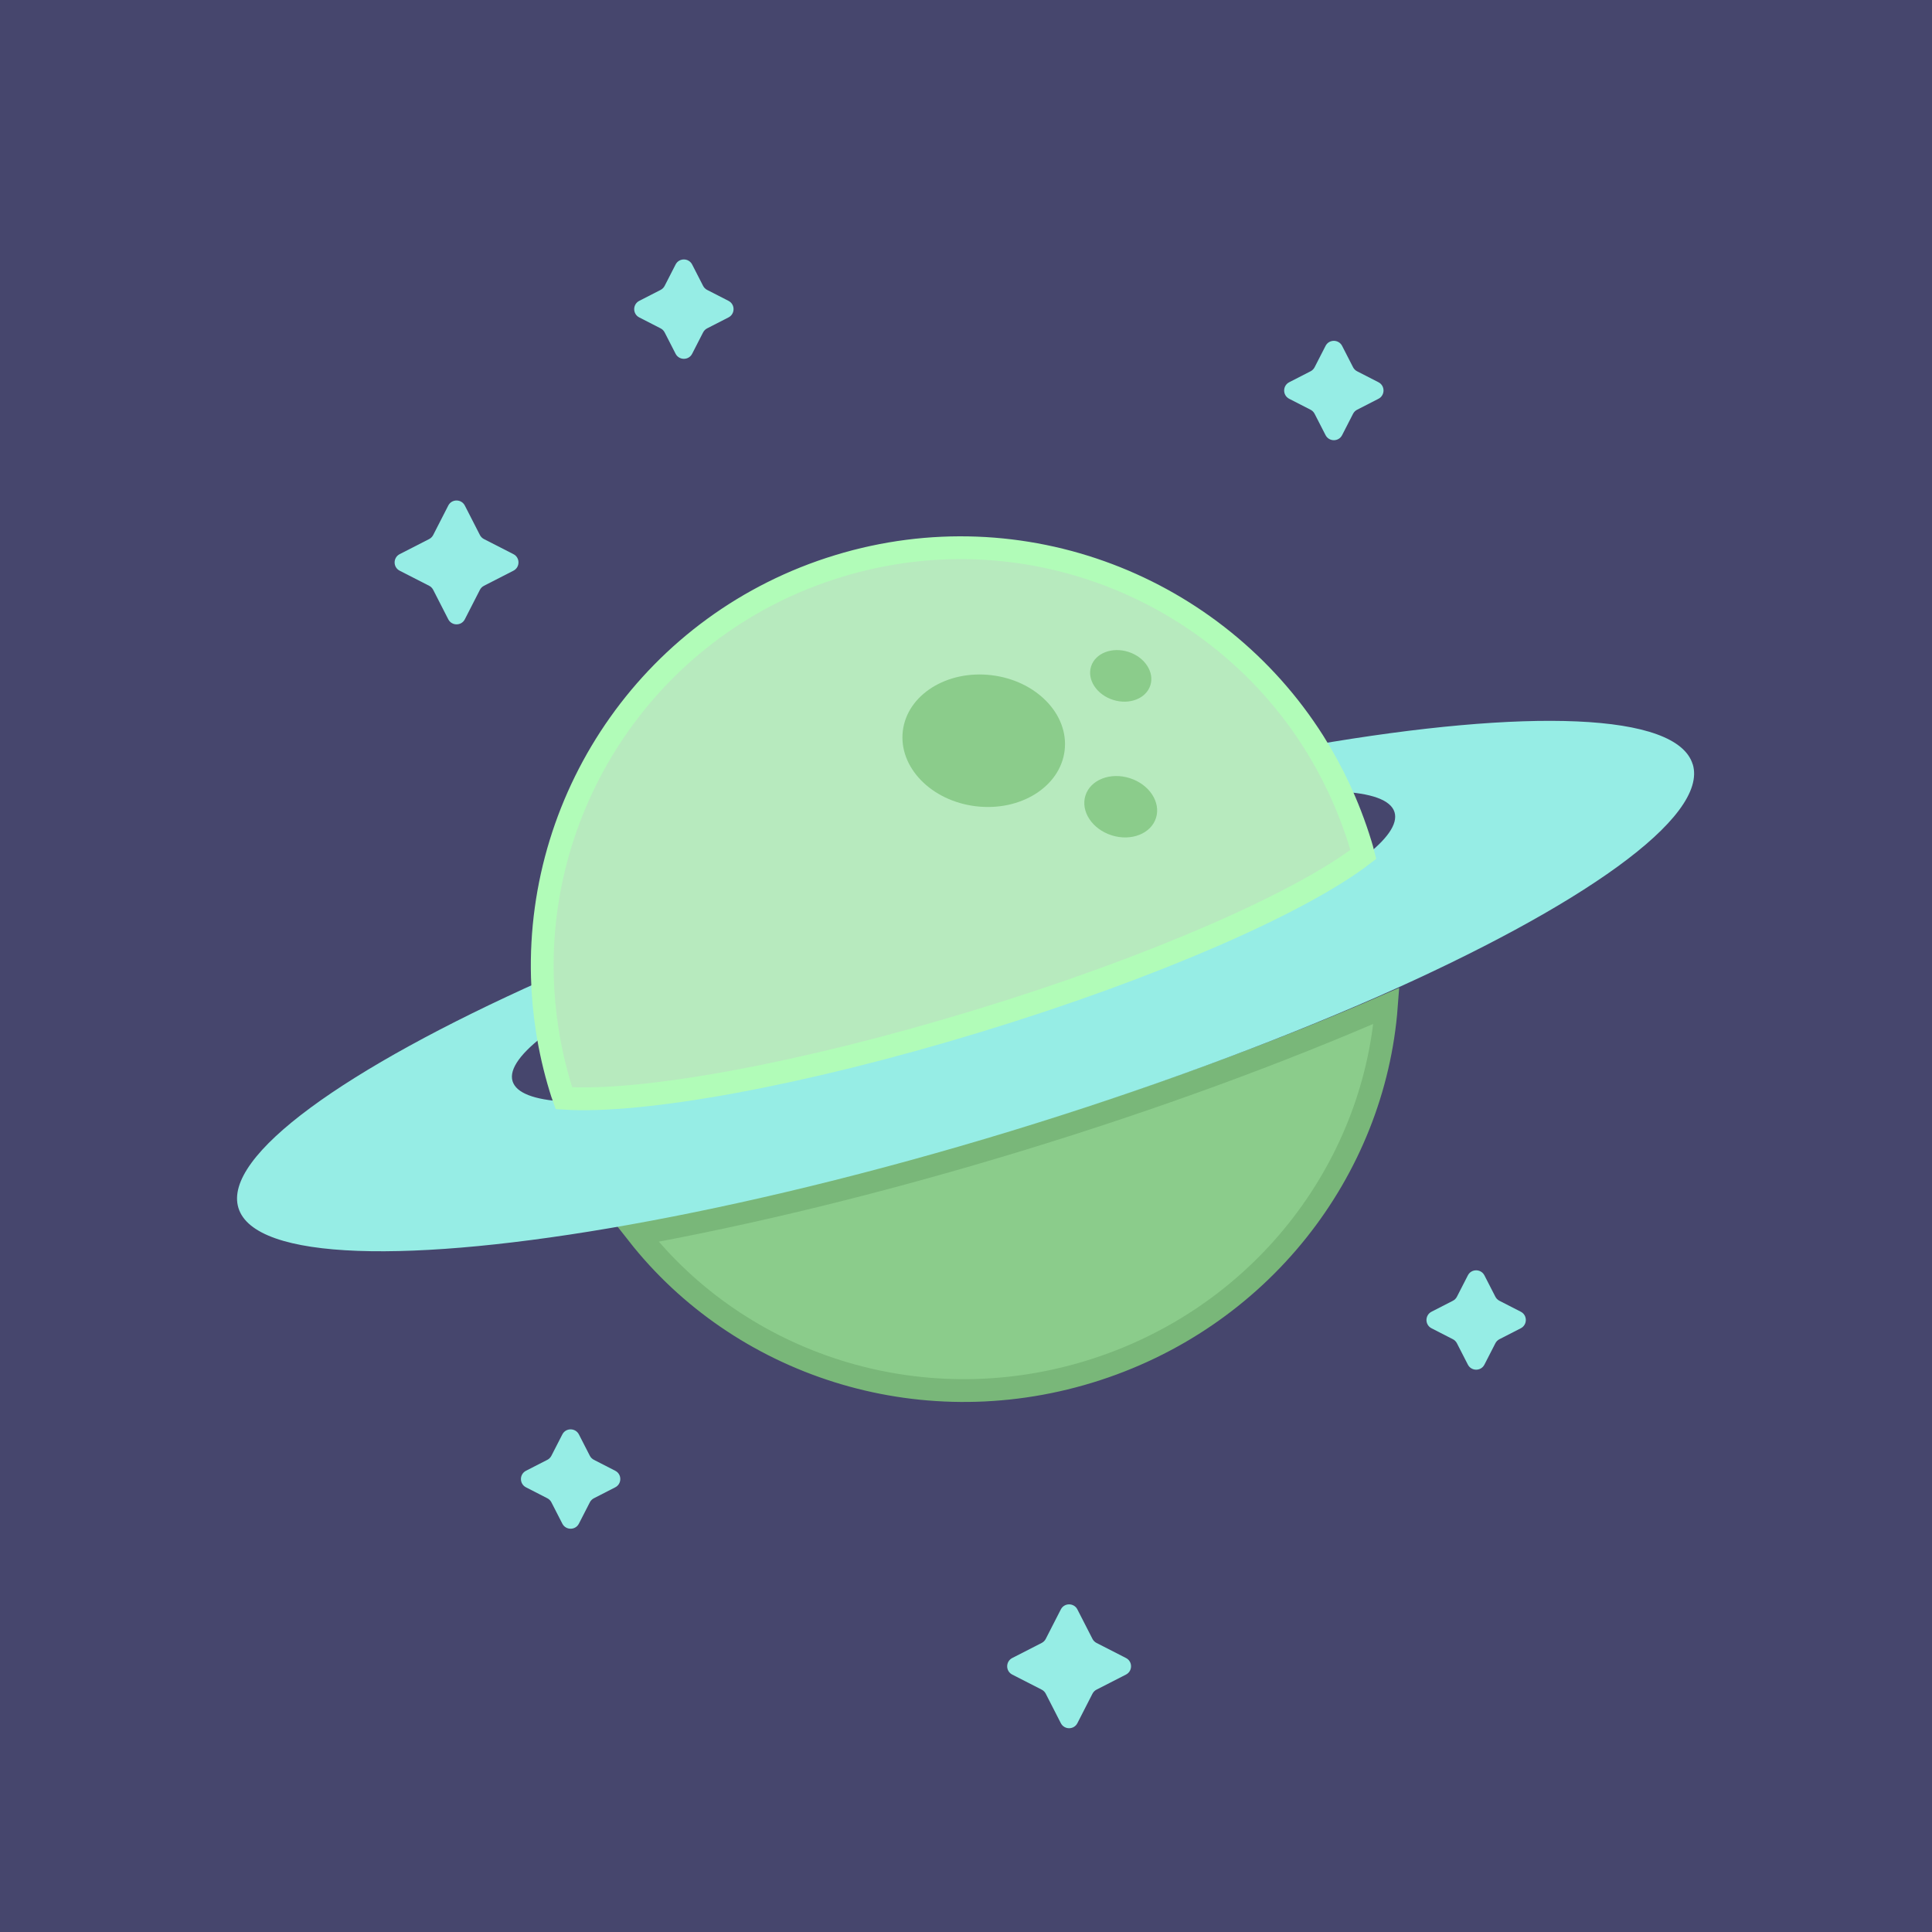 <?xml version="1.0" encoding="UTF-8"?><svg id="Warstwa_1" xmlns="http://www.w3.org/2000/svg" viewBox="0 0 500 500"><defs><style>.cls-1,.cls-2{fill:#8bcc8b;}.cls-3{fill:#46466d;}.cls-4{fill:#96ede5;}.cls-5{fill:#b7eabe;stroke:#b1fcb8;}.cls-5,.cls-2{stroke-miterlimit:10;stroke-width:5.9px;}.cls-2{stroke:#79b779;}</style></defs><rect class="cls-3" width="500" height="500"/><circle class="cls-3" cx="250" cy="250" r="236.67"/><path class="cls-2" d="M358.8,260.31c-3.19,42.57-32.69,81.19-76.99,94.71-44.3,13.51-90.38-2.06-116.76-35.67,29.36-5.34,63.11-13.51,98.52-24.31,35.41-10.8,67.93-22.84,95.23-34.73Z"/><path class="cls-4" d="M438.08,197.78c4.18,13.7-28.78,36.85-81.48,60.13-27.28,11.98-59.78,24.06-95.19,34.87-35.41,10.8-69.18,18.93-98.56,24.18-56.7,10.15-96.97,9.34-101.15-4.36-4.1-13.44,27.6-36.03,78.66-58.87.13,4.54.54,9.1,1.24,13.63-6.67,4.95-9.92,9.26-8.95,12.45.94,3.09,5.64,4.8,13.27,5.27,20.24,1.32,61.23-5.99,107.05-19.96,45.82-13.98,83.8-30.76,99.86-43.15,6.07-4.65,9.01-8.69,8.07-11.78-.97-3.19-6.08-4.95-14.38-5.33-1.97-4.2-4.17-8.22-6.59-12.05,55.13-9.5,94.04-8.45,98.14,5Z"/><path class="cls-5" d="M352.08,218.43c.27.89.54,1.78.76,2.68-16.06,12.39-54.04,29.18-99.86,43.15-45.82,13.98-86.81,21.28-107.05,19.96-.32-.87-.59-1.76-.87-2.65-1.53-5.02-2.67-10.05-3.45-15.07-.7-4.53-1.12-9.09-1.24-13.63-1.32-47.45,28.98-91.85,76.63-106.38,47.6-14.52,97.51,5.36,122.94,45.45,2.43,3.83,4.62,7.85,6.59,12.05,2.15,4.6,4.01,9.41,5.55,14.43Z"/><path class="cls-4" d="M125.25,139.51l7.62,3.9c1.75.89,1.75,3.39,0,4.29l-7.62,3.9c-.45.23-.82.6-1.05,1.05l-3.9,7.62c-.89,1.75-3.39,1.75-4.29,0l-3.9-7.62c-.23-.45-.6-.82-1.05-1.05l-7.62-3.9c-1.75-.89-1.75-3.39,0-4.29l7.62-3.9c.45-.23.82-.6,1.05-1.05l3.9-7.62c.89-1.75,3.39-1.75,4.29,0l3.9,7.62c.23.45.6.82,1.05,1.05Z"/><path class="cls-4" d="M183.01,75.03l5.52,2.83c1.75.89,1.75,3.39,0,4.29l-5.52,2.83c-.45.23-.82.6-1.05,1.05l-2.83,5.52c-.89,1.75-3.39,1.75-4.29,0l-2.83-5.52c-.23-.45-.6-.82-1.05-1.05l-5.52-2.83c-1.75-.89-1.75-3.39,0-4.29l5.52-2.83c.45-.23.82-.6,1.05-1.05l2.83-5.52c.89-1.75,3.39-1.75,4.29,0l2.83,5.52c.23.45.6.82,1.05,1.05Z"/><path class="cls-4" d="M351.22,96.09l5.52,2.83c1.75.89,1.75,3.39,0,4.29l-5.52,2.83c-.45.23-.82.6-1.05,1.05l-2.83,5.52c-.89,1.75-3.39,1.75-4.29,0l-2.83-5.52c-.23-.45-.6-.82-1.05-1.05l-5.52-2.83c-1.75-.89-1.75-3.39,0-4.29l5.52-2.83c.45-.23.82-.6,1.05-1.05l2.83-5.52c.89-1.75,3.39-1.75,4.29,0l2.83,5.52c.23.45.6.82,1.05,1.05Z"/><path class="cls-4" d="M388.05,336.64l5.52,2.83c1.75.89,1.75,3.39,0,4.29l-5.52,2.83c-.45.23-.82.6-1.05,1.05l-2.83,5.52c-.89,1.75-3.39,1.75-4.29,0l-2.83-5.52c-.23-.45-.6-.82-1.05-1.05l-5.52-2.83c-1.75-.89-1.75-3.39,0-4.29l5.52-2.83c.45-.23.82-.6,1.05-1.05l2.83-5.52c.89-1.75,3.39-1.75,4.29,0l2.83,5.52c.23.45.6.82,1.05,1.05Z"/><path class="cls-4" d="M283.78,425.19l7.62,3.9c1.75.89,1.75,3.39,0,4.29l-7.62,3.9c-.45.23-.82.6-1.05,1.05l-3.9,7.62c-.89,1.75-3.39,1.75-4.29,0l-3.9-7.62c-.23-.45-.6-.82-1.05-1.05l-7.62-3.9c-1.75-.89-1.75-3.39,0-4.29l7.62-3.9c.45-.23.82-.6,1.05-1.05l3.9-7.62c.89-1.75,3.39-1.75,4.29,0l3.9,7.62c.23.45.6.82,1.05,1.05Z"/><path class="cls-4" d="M153.7,377.8l5.52,2.83c1.75.89,1.75,3.39,0,4.29l-5.52,2.83c-.45.23-.82.6-1.05,1.05l-2.83,5.52c-.89,1.75-3.39,1.75-4.29,0l-2.83-5.52c-.23-.45-.6-.82-1.05-1.05l-5.52-2.83c-1.75-.89-1.75-3.39,0-4.29l5.52-2.83c.45-.23.82-.6,1.05-1.05l2.83-5.52c.89-1.75,3.39-1.75,4.29,0l2.83,5.52c.23.45.6.82,1.05,1.05Z"/><ellipse class="cls-1" cx="254.58" cy="191.69" rx="17.08" ry="21.09" transform="translate(33.66 421.37) rotate(-83.09)"/><ellipse class="cls-1" cx="290.03" cy="174.9" rx="6.52" ry="8.05" transform="translate(35.32 398.13) rotate(-72.32)"/><ellipse class="cls-1" cx="290.03" cy="208.77" rx="7.76" ry="9.58" transform="translate(3.05 421.71) rotate(-72.32)"/></svg>